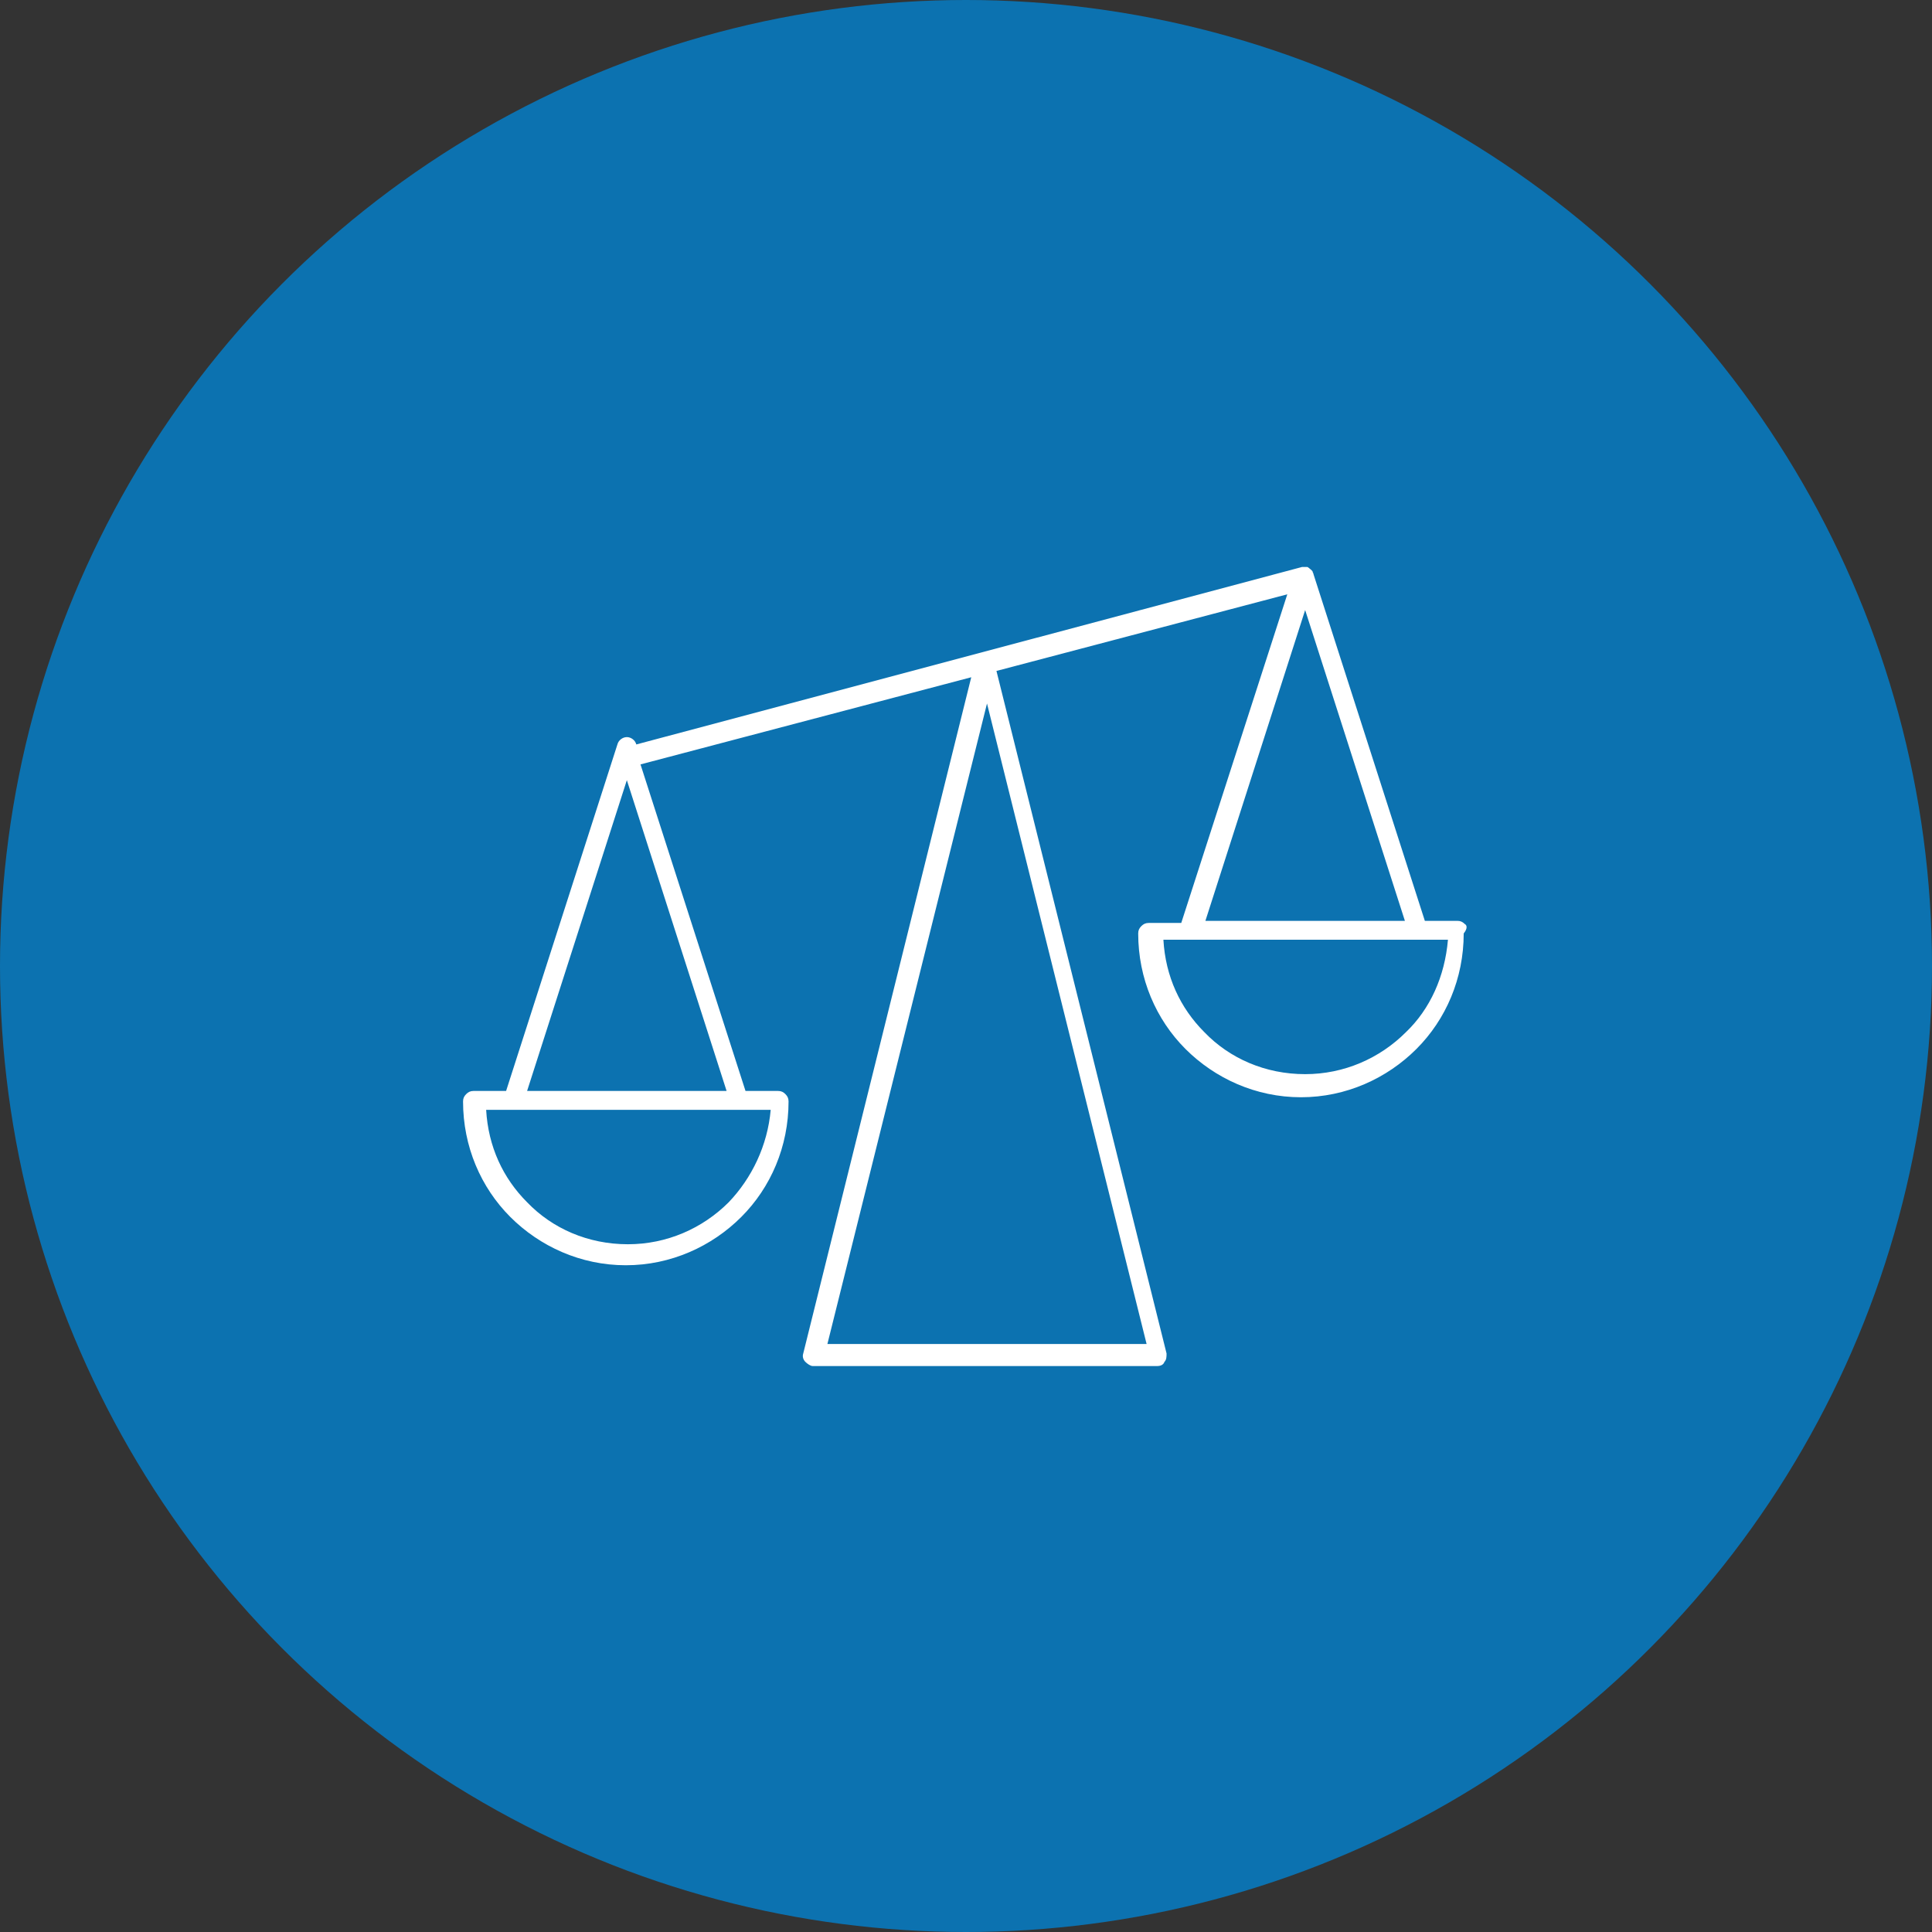 <?xml version="1.0" encoding="utf-8"?>
<!-- Generator: Adobe Illustrator 26.0.1, SVG Export Plug-In . SVG Version: 6.00 Build 0)  -->
<svg version="1.1" id="Warstwa_1" xmlns="http://www.w3.org/2000/svg" xmlns:xlink="http://www.w3.org/1999/xlink" x="0px" y="0px"
	 viewBox="0 0 184 184" style="enable-background:new 0 0 184 184;" xml:space="preserve">
<rect x="0" y="0" width="184" height="184" fill="#333333" stroke="none"/>
<style type="text/css">
	.st0{fill:#0C72B0;}
	.st1{fill:#FFFFFF;}
</style>
<circle class="st0" cx="92" cy="92" r="92"/>
<path class="st1" d="M139.5,88c-0.2-0.2-0.4-0.3-0.7-0.3h-3.1l-10.6-33c0-0.1-0.1-0.2-0.1-0.3c0,0,0,0,0,0c-0.1-0.1-0.1-0.1-0.2-0.2
	c0,0-0.1,0-0.1-0.1c-0.1,0-0.1-0.1-0.2-0.1c0,0-0.1,0-0.1,0c0,0-0.1,0-0.1,0c-0.1,0-0.1,0-0.2,0c0,0,0,0-0.1,0L60.6,70.9l0,0
	c-0.1-0.4-0.5-0.7-0.9-0.7c-0.4,0-0.8,0.3-0.9,0.7l-10.6,33h-3.1c-0.3,0-0.5,0.1-0.7,0.3c-0.2,0.2-0.3,0.4-0.3,0.7
	c0,4.3,1.7,8.2,4.5,11c2.8,2.8,6.7,4.6,11,4.6c4.3,0,8.2-1.8,11-4.6c2.8-2.8,4.5-6.7,4.5-11c0-0.3-0.1-0.5-0.3-0.7
	c-0.2-0.2-0.4-0.3-0.7-0.3h-3.1l-10-31.1l31.5-8.3l-16,64.4c-0.1,0.3,0,0.6,0.2,0.8c0.2,0.2,0.5,0.4,0.7,0.4h32.8
	c0.3,0,0.6-0.1,0.7-0.4c0.2-0.2,0.2-0.5,0.2-0.8l-16.2-65l27.7-7.3l-10.1,31.3h-3.1c-0.3,0-0.5,0.1-0.7,0.3
	c-0.2,0.2-0.3,0.4-0.3,0.7c0,4.3,1.7,8.2,4.5,11c2.8,2.8,6.7,4.6,11,4.6c4.3,0,8.2-1.8,11-4.6c2.8-2.8,4.5-6.7,4.5-11
	C139.8,88.4,139.7,88.1,139.5,88z M59.7,74.3l9.5,29.6h-19L59.7,74.3z M69.4,114.5c-2.5,2.5-5.9,4-9.6,4c-3.8,0-7.2-1.5-9.6-4
	c-2.3-2.3-3.7-5.3-3.9-8.8h2.7h21.7h2.7C73.1,109.1,71.6,112.2,69.4,114.5z M94,67l15.2,61H78.8L94,67z M124.3,58.1l9.5,29.6h-19
	L124.3,58.1z M133.9,98.3c-2.5,2.5-5.9,4-9.6,4c-3.8,0-7.2-1.5-9.6-4c-2.3-2.3-3.7-5.3-3.9-8.8h2.7h21.7h2.7
	C137.6,93,136.2,96.1,133.9,98.3z"/>
</svg>
